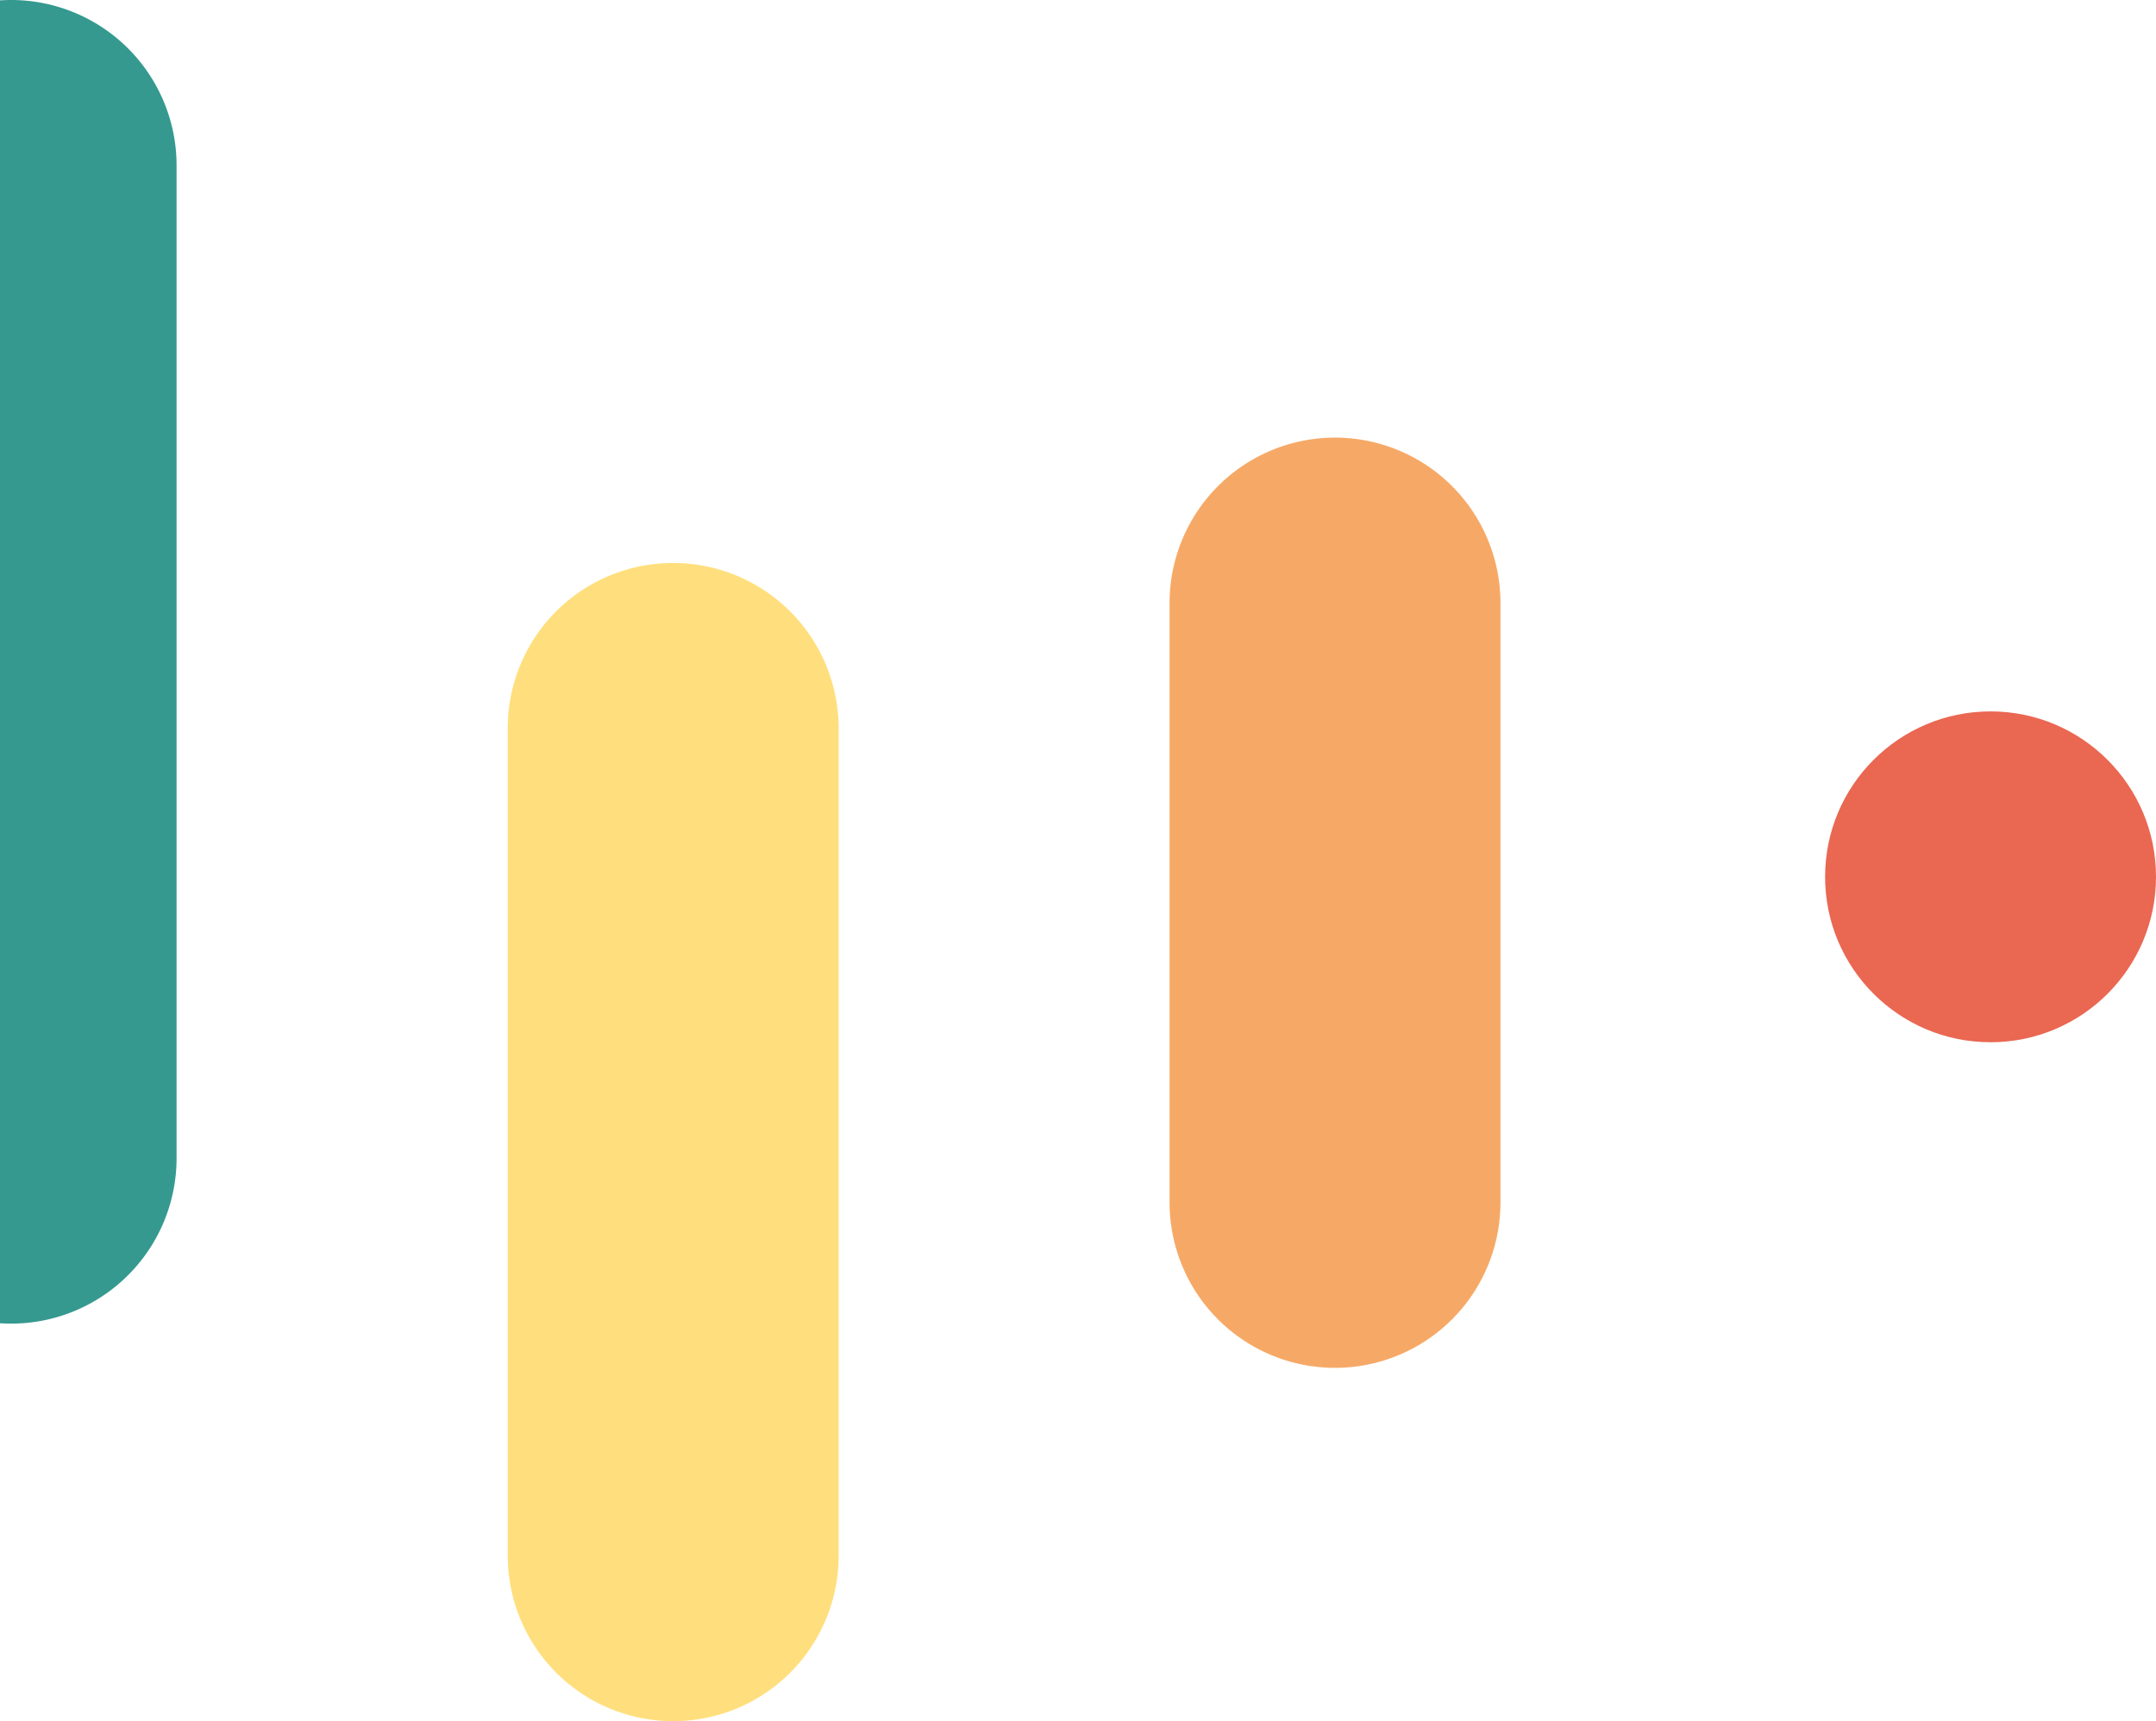 <svg xmlns="http://www.w3.org/2000/svg" width="224.818" height="179.516" viewBox="0 0 224.818 179.516">
  <g id="Group_247" data-name="Group 247" transform="translate(-416 -494.229)">
    <path id="Path_22" data-name="Path 22" d="M566.413,255.86a17.255,17.255,0,0,1,17.253,17.253V359.4a17.253,17.253,0,0,1-34.506,0V273.113A17.22,17.22,0,0,1,566.413,255.86Z" transform="translate(-80.215 297.087)" fill="#ffdf7d"/>
    <path id="Path_23" data-name="Path 23" d="M591.693,251.07a17.255,17.255,0,0,1,17.253,17.253v62.514a17.253,17.253,0,0,1-34.506,0V268.323A17.254,17.254,0,0,1,591.693,251.07Z" transform="translate(-36.484 288.801)" fill="#f6a966"/>
    <circle id="Ellipse_2" data-name="Ellipse 2" cx="17.253" cy="17.253" r="17.253" transform="translate(606.313 568.426)" fill="#ea6752"/>
    <path id="Subtraction_1" data-name="Subtraction 1" d="M10903.159,2113.279c-.383,0-.773-.013-1.159-.039V1975.267c.391-.026.78-.038,1.159-.038a17.253,17.253,0,0,1,17.253,17.253v103.542a17.255,17.255,0,0,1-17.253,17.255Z" transform="translate(-10486 -1481)" fill="#35998f"/>
  </g>
</svg>
